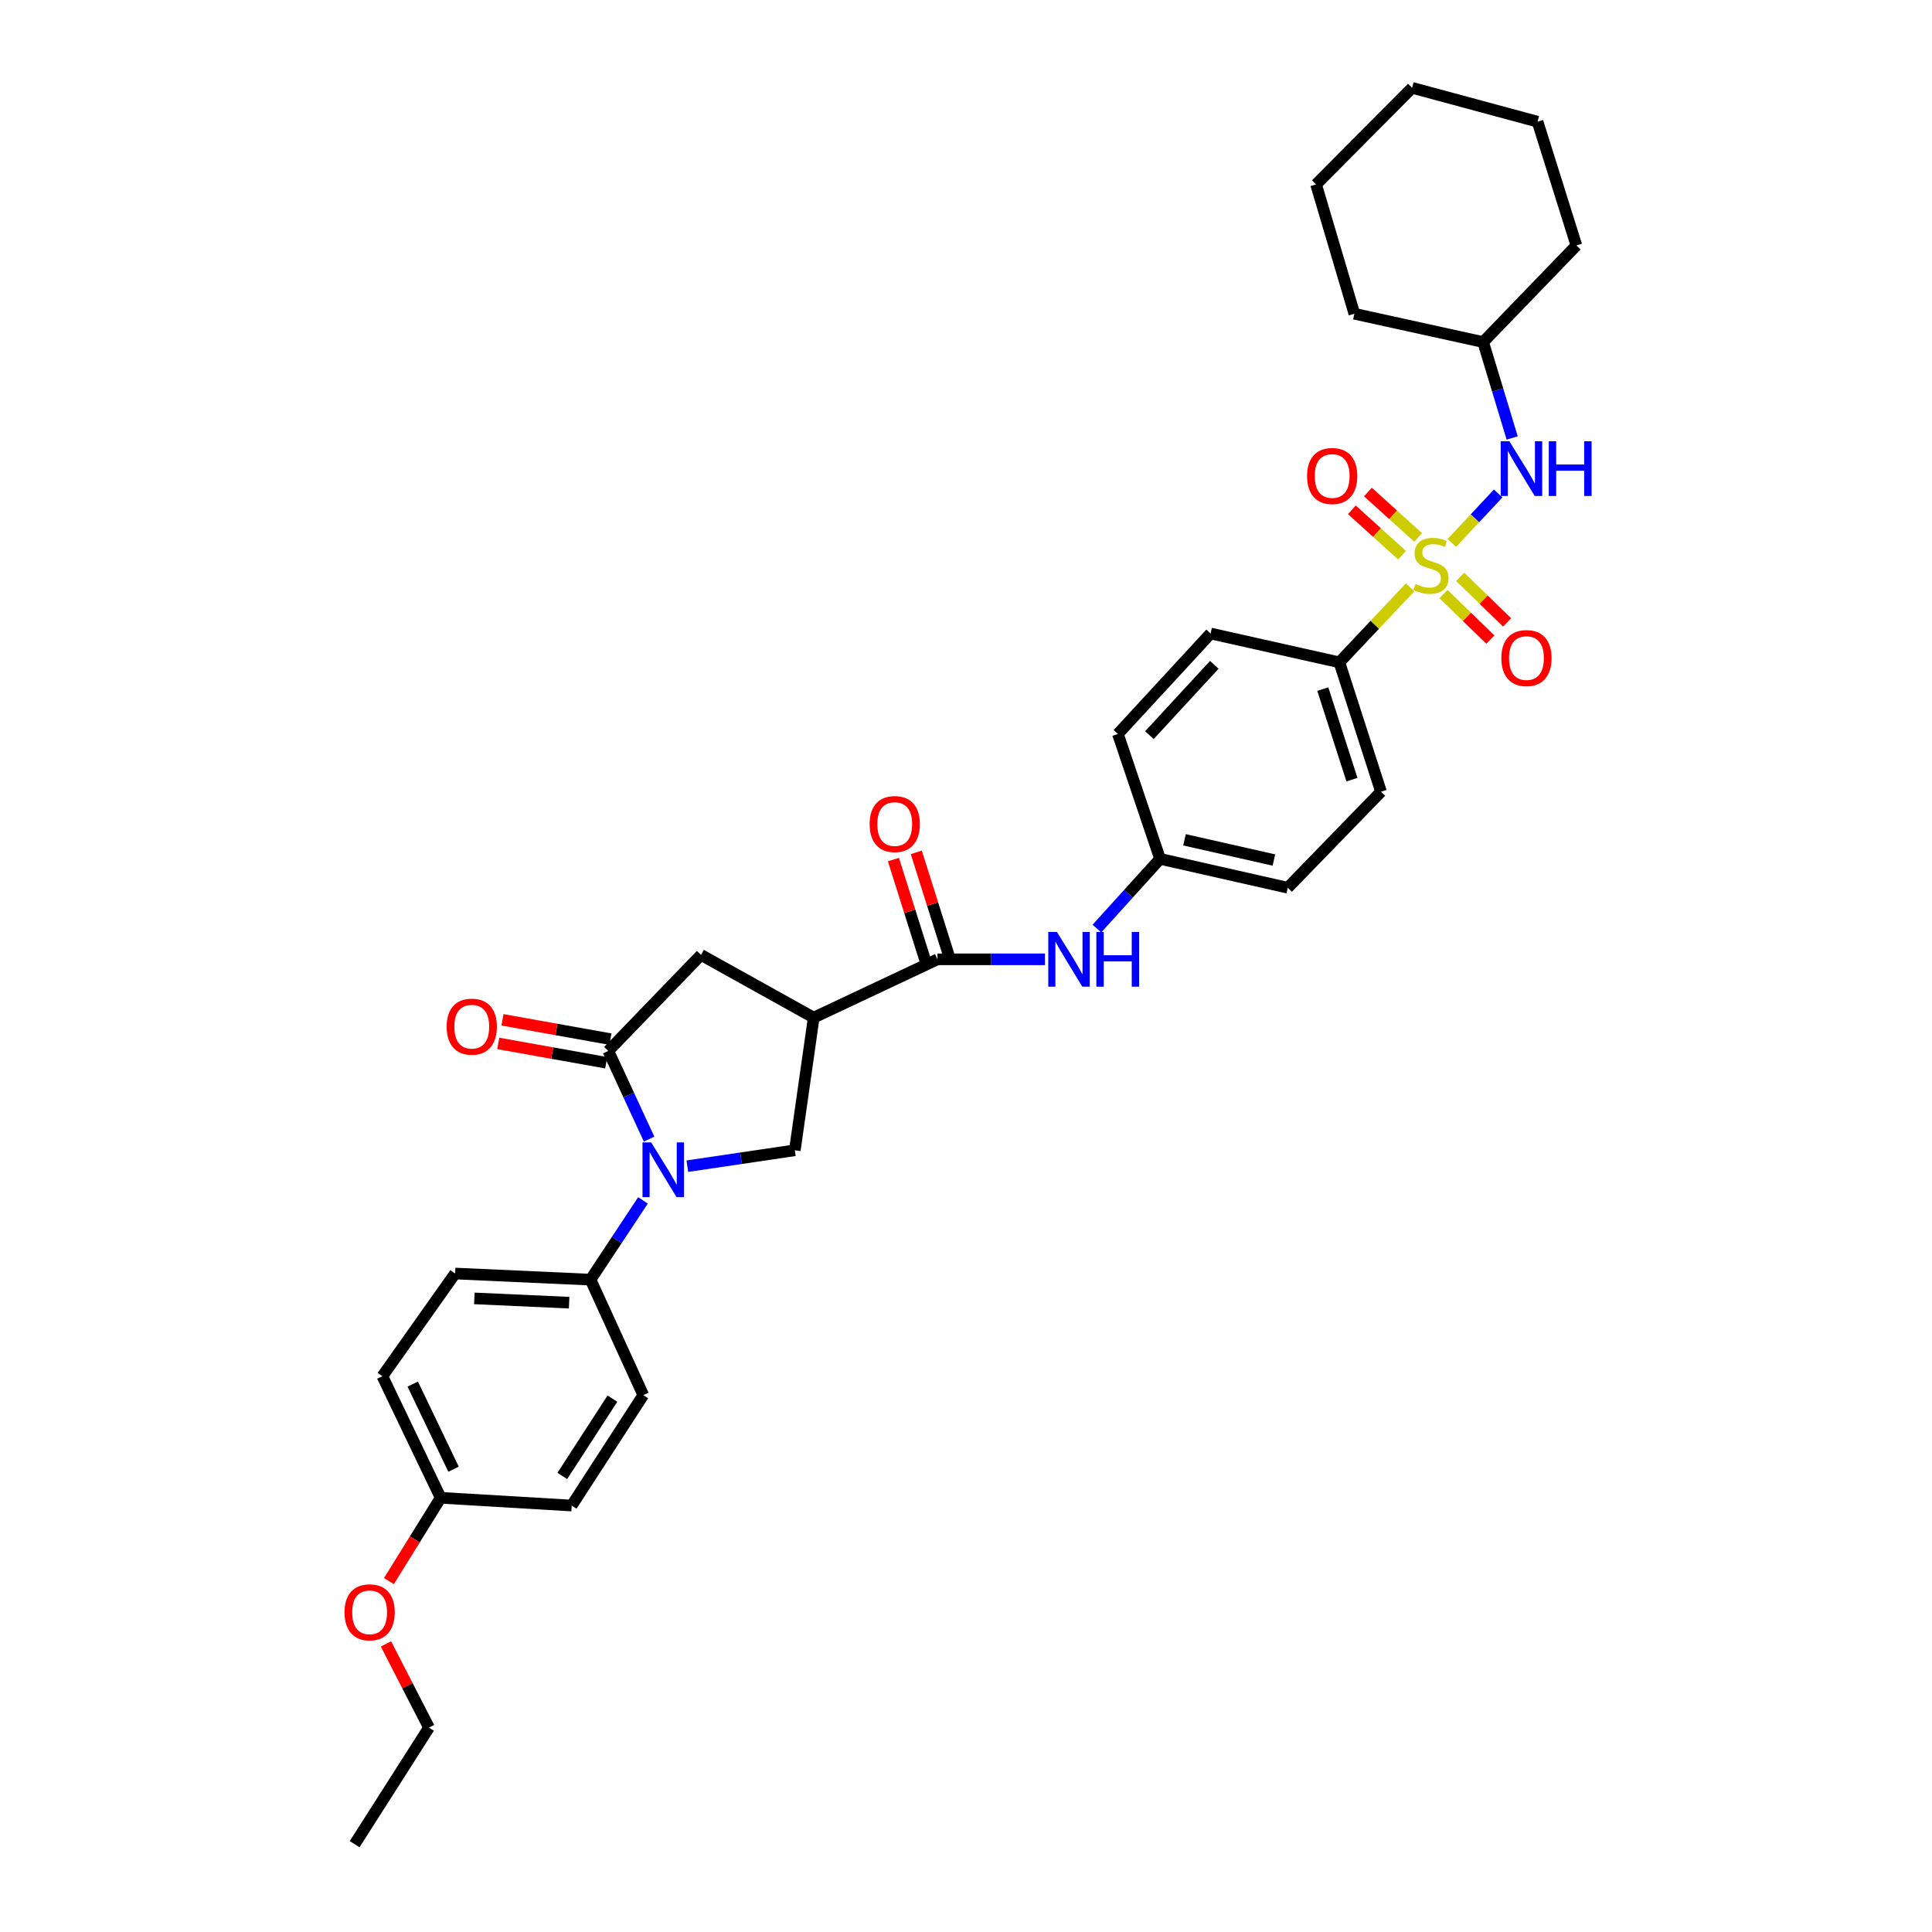 <?xml version='1.0' encoding='iso-8859-1'?>
<svg version='1.1' baseProfile='full'
              xmlns='http://www.w3.org/2000/svg'
                      xmlns:rdkit='http://www.rdkit.org/xml'
                      xmlns:xlink='http://www.w3.org/1999/xlink'
                  xml:space='preserve'
width='1000px' height='1000px' viewBox='0 0 1000 1000'>
<!-- END OF HEADER -->
<rect style='opacity:1.0;fill:#FFFFFF;stroke:none' width='1000' height='1000' x='0' y='0'> </rect>
<path class='bond-5' d='M 751.465,281.032 L 763.455,268.232' style='fill:none;fill-rule:evenodd;stroke:#CCCC00;stroke-width:6px;stroke-linecap:butt;stroke-linejoin:miter;stroke-opacity:1' />
<path class='bond-5' d='M 763.455,268.232 L 775.445,255.432' style='fill:none;fill-rule:evenodd;stroke:#0000FF;stroke-width:6px;stroke-linecap:butt;stroke-linejoin:miter;stroke-opacity:1' />
<path class='bond-7' d='M 729.865,304.012 L 711.561,323.419' style='fill:none;fill-rule:evenodd;stroke:#CCCC00;stroke-width:6px;stroke-linecap:butt;stroke-linejoin:miter;stroke-opacity:1' />
<path class='bond-7' d='M 711.561,323.419 L 693.256,342.825' style='fill:none;fill-rule:evenodd;stroke:#000000;stroke-width:6px;stroke-linecap:butt;stroke-linejoin:miter;stroke-opacity:1' />
<path class='bond-10' d='M 734.031,278.18 L 721.04,266.429' style='fill:none;fill-rule:evenodd;stroke:#CCCC00;stroke-width:6px;stroke-linecap:butt;stroke-linejoin:miter;stroke-opacity:1' />
<path class='bond-10' d='M 721.04,266.429 L 708.049,254.677' style='fill:none;fill-rule:evenodd;stroke:#FF0000;stroke-width:6px;stroke-linecap:butt;stroke-linejoin:miter;stroke-opacity:1' />
<path class='bond-10' d='M 725.706,287.382 L 712.715,275.631' style='fill:none;fill-rule:evenodd;stroke:#CCCC00;stroke-width:6px;stroke-linecap:butt;stroke-linejoin:miter;stroke-opacity:1' />
<path class='bond-10' d='M 712.715,275.631 L 699.724,263.88' style='fill:none;fill-rule:evenodd;stroke:#FF0000;stroke-width:6px;stroke-linecap:butt;stroke-linejoin:miter;stroke-opacity:1' />
<path class='bond-11' d='M 747.152,307.494 L 759.287,319.276' style='fill:none;fill-rule:evenodd;stroke:#CCCC00;stroke-width:6px;stroke-linecap:butt;stroke-linejoin:miter;stroke-opacity:1' />
<path class='bond-11' d='M 759.287,319.276 L 771.421,331.058' style='fill:none;fill-rule:evenodd;stroke:#FF0000;stroke-width:6px;stroke-linecap:butt;stroke-linejoin:miter;stroke-opacity:1' />
<path class='bond-11' d='M 755.797,298.591 L 767.931,310.373' style='fill:none;fill-rule:evenodd;stroke:#CCCC00;stroke-width:6px;stroke-linecap:butt;stroke-linejoin:miter;stroke-opacity:1' />
<path class='bond-11' d='M 767.931,310.373 L 780.065,322.155' style='fill:none;fill-rule:evenodd;stroke:#FF0000;stroke-width:6px;stroke-linecap:butt;stroke-linejoin:miter;stroke-opacity:1' />
<path class='bond-0' d='M 355.76,603.614 L 383.578,599.499' style='fill:none;fill-rule:evenodd;stroke:#0000FF;stroke-width:6px;stroke-linecap:butt;stroke-linejoin:miter;stroke-opacity:1' />
<path class='bond-0' d='M 383.578,599.499 L 411.397,595.385' style='fill:none;fill-rule:evenodd;stroke:#000000;stroke-width:6px;stroke-linecap:butt;stroke-linejoin:miter;stroke-opacity:1' />
<path class='bond-9' d='M 332.801,621.322 L 319.23,641.834' style='fill:none;fill-rule:evenodd;stroke:#0000FF;stroke-width:6px;stroke-linecap:butt;stroke-linejoin:miter;stroke-opacity:1' />
<path class='bond-9' d='M 319.23,641.834 L 305.658,662.346' style='fill:none;fill-rule:evenodd;stroke:#000000;stroke-width:6px;stroke-linecap:butt;stroke-linejoin:miter;stroke-opacity:1' />
<path class='bond-35' d='M 335.967,589.603 L 325.414,566.783' style='fill:none;fill-rule:evenodd;stroke:#0000FF;stroke-width:6px;stroke-linecap:butt;stroke-linejoin:miter;stroke-opacity:1' />
<path class='bond-35' d='M 325.414,566.783 L 314.861,543.963' style='fill:none;fill-rule:evenodd;stroke:#000000;stroke-width:6px;stroke-linecap:butt;stroke-linejoin:miter;stroke-opacity:1' />
<path class='bond-1' d='M 314.861,543.963 L 362.843,494.264' style='fill:none;fill-rule:evenodd;stroke:#000000;stroke-width:6px;stroke-linecap:butt;stroke-linejoin:miter;stroke-opacity:1' />
<path class='bond-12' d='M 315.954,537.855 L 288.013,532.857' style='fill:none;fill-rule:evenodd;stroke:#000000;stroke-width:6px;stroke-linecap:butt;stroke-linejoin:miter;stroke-opacity:1' />
<path class='bond-12' d='M 288.013,532.857 L 260.072,527.858' style='fill:none;fill-rule:evenodd;stroke:#FF0000;stroke-width:6px;stroke-linecap:butt;stroke-linejoin:miter;stroke-opacity:1' />
<path class='bond-12' d='M 313.769,550.07 L 285.828,545.072' style='fill:none;fill-rule:evenodd;stroke:#000000;stroke-width:6px;stroke-linecap:butt;stroke-linejoin:miter;stroke-opacity:1' />
<path class='bond-12' d='M 285.828,545.072 L 257.887,540.073' style='fill:none;fill-rule:evenodd;stroke:#FF0000;stroke-width:6px;stroke-linecap:butt;stroke-linejoin:miter;stroke-opacity:1' />
<path class='bond-2' d='M 421.173,526.721 L 485.231,496.546' style='fill:none;fill-rule:evenodd;stroke:#000000;stroke-width:6px;stroke-linecap:butt;stroke-linejoin:miter;stroke-opacity:1' />
<path class='bond-4' d='M 421.173,526.721 L 411.397,595.385' style='fill:none;fill-rule:evenodd;stroke:#000000;stroke-width:6px;stroke-linecap:butt;stroke-linejoin:miter;stroke-opacity:1' />
<path class='bond-6' d='M 421.173,526.721 L 362.843,494.264' style='fill:none;fill-rule:evenodd;stroke:#000000;stroke-width:6px;stroke-linecap:butt;stroke-linejoin:miter;stroke-opacity:1' />
<path class='bond-3' d='M 485.231,496.546 L 513.059,496.546' style='fill:none;fill-rule:evenodd;stroke:#000000;stroke-width:6px;stroke-linecap:butt;stroke-linejoin:miter;stroke-opacity:1' />
<path class='bond-3' d='M 513.059,496.546 L 540.887,496.546' style='fill:none;fill-rule:evenodd;stroke:#0000FF;stroke-width:6px;stroke-linecap:butt;stroke-linejoin:miter;stroke-opacity:1' />
<path class='bond-13' d='M 491.148,494.679 L 482.709,467.929' style='fill:none;fill-rule:evenodd;stroke:#000000;stroke-width:6px;stroke-linecap:butt;stroke-linejoin:miter;stroke-opacity:1' />
<path class='bond-13' d='M 482.709,467.929 L 474.269,441.179' style='fill:none;fill-rule:evenodd;stroke:#FF0000;stroke-width:6px;stroke-linecap:butt;stroke-linejoin:miter;stroke-opacity:1' />
<path class='bond-13' d='M 479.314,498.413 L 470.875,471.663' style='fill:none;fill-rule:evenodd;stroke:#000000;stroke-width:6px;stroke-linecap:butt;stroke-linejoin:miter;stroke-opacity:1' />
<path class='bond-13' d='M 470.875,471.663 L 462.435,444.913' style='fill:none;fill-rule:evenodd;stroke:#FF0000;stroke-width:6px;stroke-linecap:butt;stroke-linejoin:miter;stroke-opacity:1' />
<path class='bond-19' d='M 782.7,226.688 L 775.188,201.867' style='fill:none;fill-rule:evenodd;stroke:#0000FF;stroke-width:6px;stroke-linecap:butt;stroke-linejoin:miter;stroke-opacity:1' />
<path class='bond-19' d='M 775.188,201.867 L 767.676,177.046' style='fill:none;fill-rule:evenodd;stroke:#000000;stroke-width:6px;stroke-linecap:butt;stroke-linejoin:miter;stroke-opacity:1' />
<path class='bond-14' d='M 693.256,342.825 L 714.807,409.786' style='fill:none;fill-rule:evenodd;stroke:#000000;stroke-width:6px;stroke-linecap:butt;stroke-linejoin:miter;stroke-opacity:1' />
<path class='bond-14' d='M 684.676,356.671 L 699.762,403.543' style='fill:none;fill-rule:evenodd;stroke:#000000;stroke-width:6px;stroke-linecap:butt;stroke-linejoin:miter;stroke-opacity:1' />
<path class='bond-15' d='M 693.256,342.825 L 626.599,327.9' style='fill:none;fill-rule:evenodd;stroke:#000000;stroke-width:6px;stroke-linecap:butt;stroke-linejoin:miter;stroke-opacity:1' />
<path class='bond-8' d='M 567.748,480.632 L 584.096,462.588' style='fill:none;fill-rule:evenodd;stroke:#0000FF;stroke-width:6px;stroke-linecap:butt;stroke-linejoin:miter;stroke-opacity:1' />
<path class='bond-8' d='M 584.096,462.588 L 600.443,444.545' style='fill:none;fill-rule:evenodd;stroke:#000000;stroke-width:6px;stroke-linecap:butt;stroke-linejoin:miter;stroke-opacity:1' />
<path class='bond-16' d='M 305.658,662.346 L 235.56,659.174' style='fill:none;fill-rule:evenodd;stroke:#000000;stroke-width:6px;stroke-linecap:butt;stroke-linejoin:miter;stroke-opacity:1' />
<path class='bond-16' d='M 294.582,674.266 L 245.514,672.046' style='fill:none;fill-rule:evenodd;stroke:#000000;stroke-width:6px;stroke-linecap:butt;stroke-linejoin:miter;stroke-opacity:1' />
<path class='bond-17' d='M 305.658,662.346 L 332.958,722.102' style='fill:none;fill-rule:evenodd;stroke:#000000;stroke-width:6px;stroke-linecap:butt;stroke-linejoin:miter;stroke-opacity:1' />
<path class='bond-21' d='M 714.807,409.786 L 666.542,459.491' style='fill:none;fill-rule:evenodd;stroke:#000000;stroke-width:6px;stroke-linecap:butt;stroke-linejoin:miter;stroke-opacity:1' />
<path class='bond-22' d='M 626.599,327.9 L 578.617,379.901' style='fill:none;fill-rule:evenodd;stroke:#000000;stroke-width:6px;stroke-linecap:butt;stroke-linejoin:miter;stroke-opacity:1' />
<path class='bond-22' d='M 628.521,344.115 L 594.934,380.515' style='fill:none;fill-rule:evenodd;stroke:#000000;stroke-width:6px;stroke-linecap:butt;stroke-linejoin:miter;stroke-opacity:1' />
<path class='bond-23' d='M 235.56,659.174 L 197.919,712.327' style='fill:none;fill-rule:evenodd;stroke:#000000;stroke-width:6px;stroke-linecap:butt;stroke-linejoin:miter;stroke-opacity:1' />
<path class='bond-24' d='M 332.958,722.102 L 295.903,779.274' style='fill:none;fill-rule:evenodd;stroke:#000000;stroke-width:6px;stroke-linecap:butt;stroke-linejoin:miter;stroke-opacity:1' />
<path class='bond-24' d='M 316.986,723.929 L 291.048,763.949' style='fill:none;fill-rule:evenodd;stroke:#000000;stroke-width:6px;stroke-linecap:butt;stroke-linejoin:miter;stroke-opacity:1' />
<path class='bond-18' d='M 600.443,444.545 L 578.617,379.901' style='fill:none;fill-rule:evenodd;stroke:#000000;stroke-width:6px;stroke-linecap:butt;stroke-linejoin:miter;stroke-opacity:1' />
<path class='bond-33' d='M 600.443,444.545 L 666.542,459.491' style='fill:none;fill-rule:evenodd;stroke:#000000;stroke-width:6px;stroke-linecap:butt;stroke-linejoin:miter;stroke-opacity:1' />
<path class='bond-33' d='M 613.095,434.683 L 659.364,445.146' style='fill:none;fill-rule:evenodd;stroke:#000000;stroke-width:6px;stroke-linecap:butt;stroke-linejoin:miter;stroke-opacity:1' />
<path class='bond-27' d='M 767.676,177.046 L 815.941,127.058' style='fill:none;fill-rule:evenodd;stroke:#000000;stroke-width:6px;stroke-linecap:butt;stroke-linejoin:miter;stroke-opacity:1' />
<path class='bond-28' d='M 767.676,177.046 L 701.012,162.397' style='fill:none;fill-rule:evenodd;stroke:#000000;stroke-width:6px;stroke-linecap:butt;stroke-linejoin:miter;stroke-opacity:1' />
<path class='bond-20' d='M 228.087,775.255 L 295.903,779.274' style='fill:none;fill-rule:evenodd;stroke:#000000;stroke-width:6px;stroke-linecap:butt;stroke-linejoin:miter;stroke-opacity:1' />
<path class='bond-25' d='M 228.087,775.255 L 214.69,796.819' style='fill:none;fill-rule:evenodd;stroke:#000000;stroke-width:6px;stroke-linecap:butt;stroke-linejoin:miter;stroke-opacity:1' />
<path class='bond-25' d='M 214.69,796.819 L 201.293,818.384' style='fill:none;fill-rule:evenodd;stroke:#FF0000;stroke-width:6px;stroke-linecap:butt;stroke-linejoin:miter;stroke-opacity:1' />
<path class='bond-36' d='M 228.087,775.255 L 197.919,712.327' style='fill:none;fill-rule:evenodd;stroke:#000000;stroke-width:6px;stroke-linecap:butt;stroke-linejoin:miter;stroke-opacity:1' />
<path class='bond-36' d='M 234.752,760.451 L 213.634,716.401' style='fill:none;fill-rule:evenodd;stroke:#000000;stroke-width:6px;stroke-linecap:butt;stroke-linejoin:miter;stroke-opacity:1' />
<path class='bond-26' d='M 199.77,850.886 L 210.909,872.544' style='fill:none;fill-rule:evenodd;stroke:#FF0000;stroke-width:6px;stroke-linecap:butt;stroke-linejoin:miter;stroke-opacity:1' />
<path class='bond-26' d='M 210.909,872.544 L 222.048,894.203' style='fill:none;fill-rule:evenodd;stroke:#000000;stroke-width:6px;stroke-linecap:butt;stroke-linejoin:miter;stroke-opacity:1' />
<path class='bond-29' d='M 222.048,894.203 L 183.559,954.545' style='fill:none;fill-rule:evenodd;stroke:#000000;stroke-width:6px;stroke-linecap:butt;stroke-linejoin:miter;stroke-opacity:1' />
<path class='bond-31' d='M 815.941,127.058 L 795.831,62.979' style='fill:none;fill-rule:evenodd;stroke:#000000;stroke-width:6px;stroke-linecap:butt;stroke-linejoin:miter;stroke-opacity:1' />
<path class='bond-30' d='M 701.012,162.397 L 681.199,95.456' style='fill:none;fill-rule:evenodd;stroke:#000000;stroke-width:6px;stroke-linecap:butt;stroke-linejoin:miter;stroke-opacity:1' />
<path class='bond-32' d='M 681.199,95.456 L 730.904,45.455' style='fill:none;fill-rule:evenodd;stroke:#000000;stroke-width:6px;stroke-linecap:butt;stroke-linejoin:miter;stroke-opacity:1' />
<path class='bond-34' d='M 795.831,62.979 L 730.904,45.455' style='fill:none;fill-rule:evenodd;stroke:#000000;stroke-width:6px;stroke-linecap:butt;stroke-linejoin:miter;stroke-opacity:1' />
<path  class='atom-0' d='M 732.673 302.274
Q 732.993 302.394, 734.313 302.954
Q 735.633 303.514, 737.073 303.874
Q 738.553 304.194, 739.993 304.194
Q 742.673 304.194, 744.233 302.914
Q 745.793 301.594, 745.793 299.314
Q 745.793 297.754, 744.993 296.794
Q 744.233 295.834, 743.033 295.314
Q 741.833 294.794, 739.833 294.194
Q 737.313 293.434, 735.793 292.714
Q 734.313 291.994, 733.233 290.474
Q 732.193 288.954, 732.193 286.394
Q 732.193 282.834, 734.593 280.634
Q 737.033 278.434, 741.833 278.434
Q 745.113 278.434, 748.833 279.994
L 747.913 283.074
Q 744.513 281.674, 741.953 281.674
Q 739.193 281.674, 737.673 282.834
Q 736.153 283.954, 736.193 285.914
Q 736.193 287.434, 736.953 288.354
Q 737.753 289.274, 738.873 289.794
Q 740.033 290.314, 741.953 290.914
Q 744.513 291.714, 746.033 292.514
Q 747.553 293.314, 748.633 294.954
Q 749.753 296.554, 749.753 299.314
Q 749.753 303.234, 747.113 305.354
Q 744.513 307.434, 740.153 307.434
Q 737.633 307.434, 735.713 306.874
Q 733.833 306.354, 731.593 305.434
L 732.673 302.274
' fill='#CCCC00'/>
<path  class='atom-1' d='M 337.039 591.297
L 346.319 606.297
Q 347.239 607.777, 348.719 610.457
Q 350.199 613.137, 350.279 613.297
L 350.279 591.297
L 354.039 591.297
L 354.039 619.617
L 350.159 619.617
L 340.199 603.217
Q 339.039 601.297, 337.799 599.097
Q 336.599 596.897, 336.239 596.217
L 336.239 619.617
L 332.559 619.617
L 332.559 591.297
L 337.039 591.297
' fill='#0000FF'/>
<path  class='atom-6' d='M 781.243 228.399
L 790.523 243.399
Q 791.443 244.879, 792.923 247.559
Q 794.403 250.239, 794.483 250.399
L 794.483 228.399
L 798.243 228.399
L 798.243 256.719
L 794.363 256.719
L 784.403 240.319
Q 783.243 238.399, 782.003 236.199
Q 780.803 233.999, 780.443 233.319
L 780.443 256.719
L 776.763 256.719
L 776.763 228.399
L 781.243 228.399
' fill='#0000FF'/>
<path  class='atom-6' d='M 801.643 228.399
L 805.483 228.399
L 805.483 240.439
L 819.963 240.439
L 819.963 228.399
L 823.803 228.399
L 823.803 256.719
L 819.963 256.719
L 819.963 243.639
L 805.483 243.639
L 805.483 256.719
L 801.643 256.719
L 801.643 228.399
' fill='#0000FF'/>
<path  class='atom-9' d='M 547.07 482.386
L 556.35 497.386
Q 557.27 498.866, 558.75 501.546
Q 560.23 504.226, 560.31 504.386
L 560.31 482.386
L 564.07 482.386
L 564.07 510.706
L 560.19 510.706
L 550.23 494.306
Q 549.07 492.386, 547.83 490.186
Q 546.63 487.986, 546.27 487.306
L 546.27 510.706
L 542.59 510.706
L 542.59 482.386
L 547.07 482.386
' fill='#0000FF'/>
<path  class='atom-9' d='M 567.47 482.386
L 571.31 482.386
L 571.31 494.426
L 585.79 494.426
L 585.79 482.386
L 589.63 482.386
L 589.63 510.706
L 585.79 510.706
L 585.79 497.626
L 571.31 497.626
L 571.31 510.706
L 567.47 510.706
L 567.47 482.386
' fill='#0000FF'/>
<path  class='atom-11' d='M 676.527 246.369
Q 676.527 239.569, 679.887 235.769
Q 683.247 231.969, 689.527 231.969
Q 695.807 231.969, 699.167 235.769
Q 702.527 239.569, 702.527 246.369
Q 702.527 253.249, 699.127 257.169
Q 695.727 261.049, 689.527 261.049
Q 683.287 261.049, 679.887 257.169
Q 676.527 253.289, 676.527 246.369
M 689.527 257.849
Q 693.847 257.849, 696.167 254.969
Q 698.527 252.049, 698.527 246.369
Q 698.527 240.809, 696.167 238.009
Q 693.847 235.169, 689.527 235.169
Q 685.207 235.169, 682.847 237.969
Q 680.527 240.769, 680.527 246.369
Q 680.527 252.089, 682.847 254.969
Q 685.207 257.849, 689.527 257.849
' fill='#FF0000'/>
<path  class='atom-12' d='M 777.089 340.616
Q 777.089 333.816, 780.449 330.016
Q 783.809 326.216, 790.089 326.216
Q 796.369 326.216, 799.729 330.016
Q 803.089 333.816, 803.089 340.616
Q 803.089 347.496, 799.689 351.416
Q 796.289 355.296, 790.089 355.296
Q 783.849 355.296, 780.449 351.416
Q 777.089 347.536, 777.089 340.616
M 790.089 352.096
Q 794.409 352.096, 796.729 349.216
Q 799.089 346.296, 799.089 340.616
Q 799.089 335.056, 796.729 332.256
Q 794.409 329.416, 790.089 329.416
Q 785.769 329.416, 783.409 332.216
Q 781.089 335.016, 781.089 340.616
Q 781.089 346.336, 783.409 349.216
Q 785.769 352.096, 790.089 352.096
' fill='#FF0000'/>
<path  class='atom-13' d='M 231.185 531.399
Q 231.185 524.599, 234.545 520.799
Q 237.905 516.999, 244.185 516.999
Q 250.465 516.999, 253.825 520.799
Q 257.185 524.599, 257.185 531.399
Q 257.185 538.279, 253.785 542.199
Q 250.385 546.079, 244.185 546.079
Q 237.945 546.079, 234.545 542.199
Q 231.185 538.319, 231.185 531.399
M 244.185 542.879
Q 248.505 542.879, 250.825 539.999
Q 253.185 537.079, 253.185 531.399
Q 253.185 525.839, 250.825 523.039
Q 248.505 520.199, 244.185 520.199
Q 239.865 520.199, 237.505 522.999
Q 235.185 525.799, 235.185 531.399
Q 235.185 537.119, 237.505 539.999
Q 239.865 542.879, 244.185 542.879
' fill='#FF0000'/>
<path  class='atom-14' d='M 450.116 426.528
Q 450.116 419.728, 453.476 415.928
Q 456.836 412.128, 463.116 412.128
Q 469.396 412.128, 472.756 415.928
Q 476.116 419.728, 476.116 426.528
Q 476.116 433.408, 472.716 437.328
Q 469.316 441.208, 463.116 441.208
Q 456.876 441.208, 453.476 437.328
Q 450.116 433.448, 450.116 426.528
M 463.116 438.008
Q 467.436 438.008, 469.756 435.128
Q 472.116 432.208, 472.116 426.528
Q 472.116 420.968, 469.756 418.168
Q 467.436 415.328, 463.116 415.328
Q 458.796 415.328, 456.436 418.128
Q 454.116 420.928, 454.116 426.528
Q 454.116 432.248, 456.436 435.128
Q 458.796 438.008, 463.116 438.008
' fill='#FF0000'/>
<path  class='atom-26' d='M 178.315 834.526
Q 178.315 827.726, 181.675 823.926
Q 185.035 820.126, 191.315 820.126
Q 197.595 820.126, 200.955 823.926
Q 204.315 827.726, 204.315 834.526
Q 204.315 841.406, 200.915 845.326
Q 197.515 849.206, 191.315 849.206
Q 185.075 849.206, 181.675 845.326
Q 178.315 841.446, 178.315 834.526
M 191.315 846.006
Q 195.635 846.006, 197.955 843.126
Q 200.315 840.206, 200.315 834.526
Q 200.315 828.966, 197.955 826.166
Q 195.635 823.326, 191.315 823.326
Q 186.995 823.326, 184.635 826.126
Q 182.315 828.926, 182.315 834.526
Q 182.315 840.246, 184.635 843.126
Q 186.995 846.006, 191.315 846.006
' fill='#FF0000'/>
</svg>
